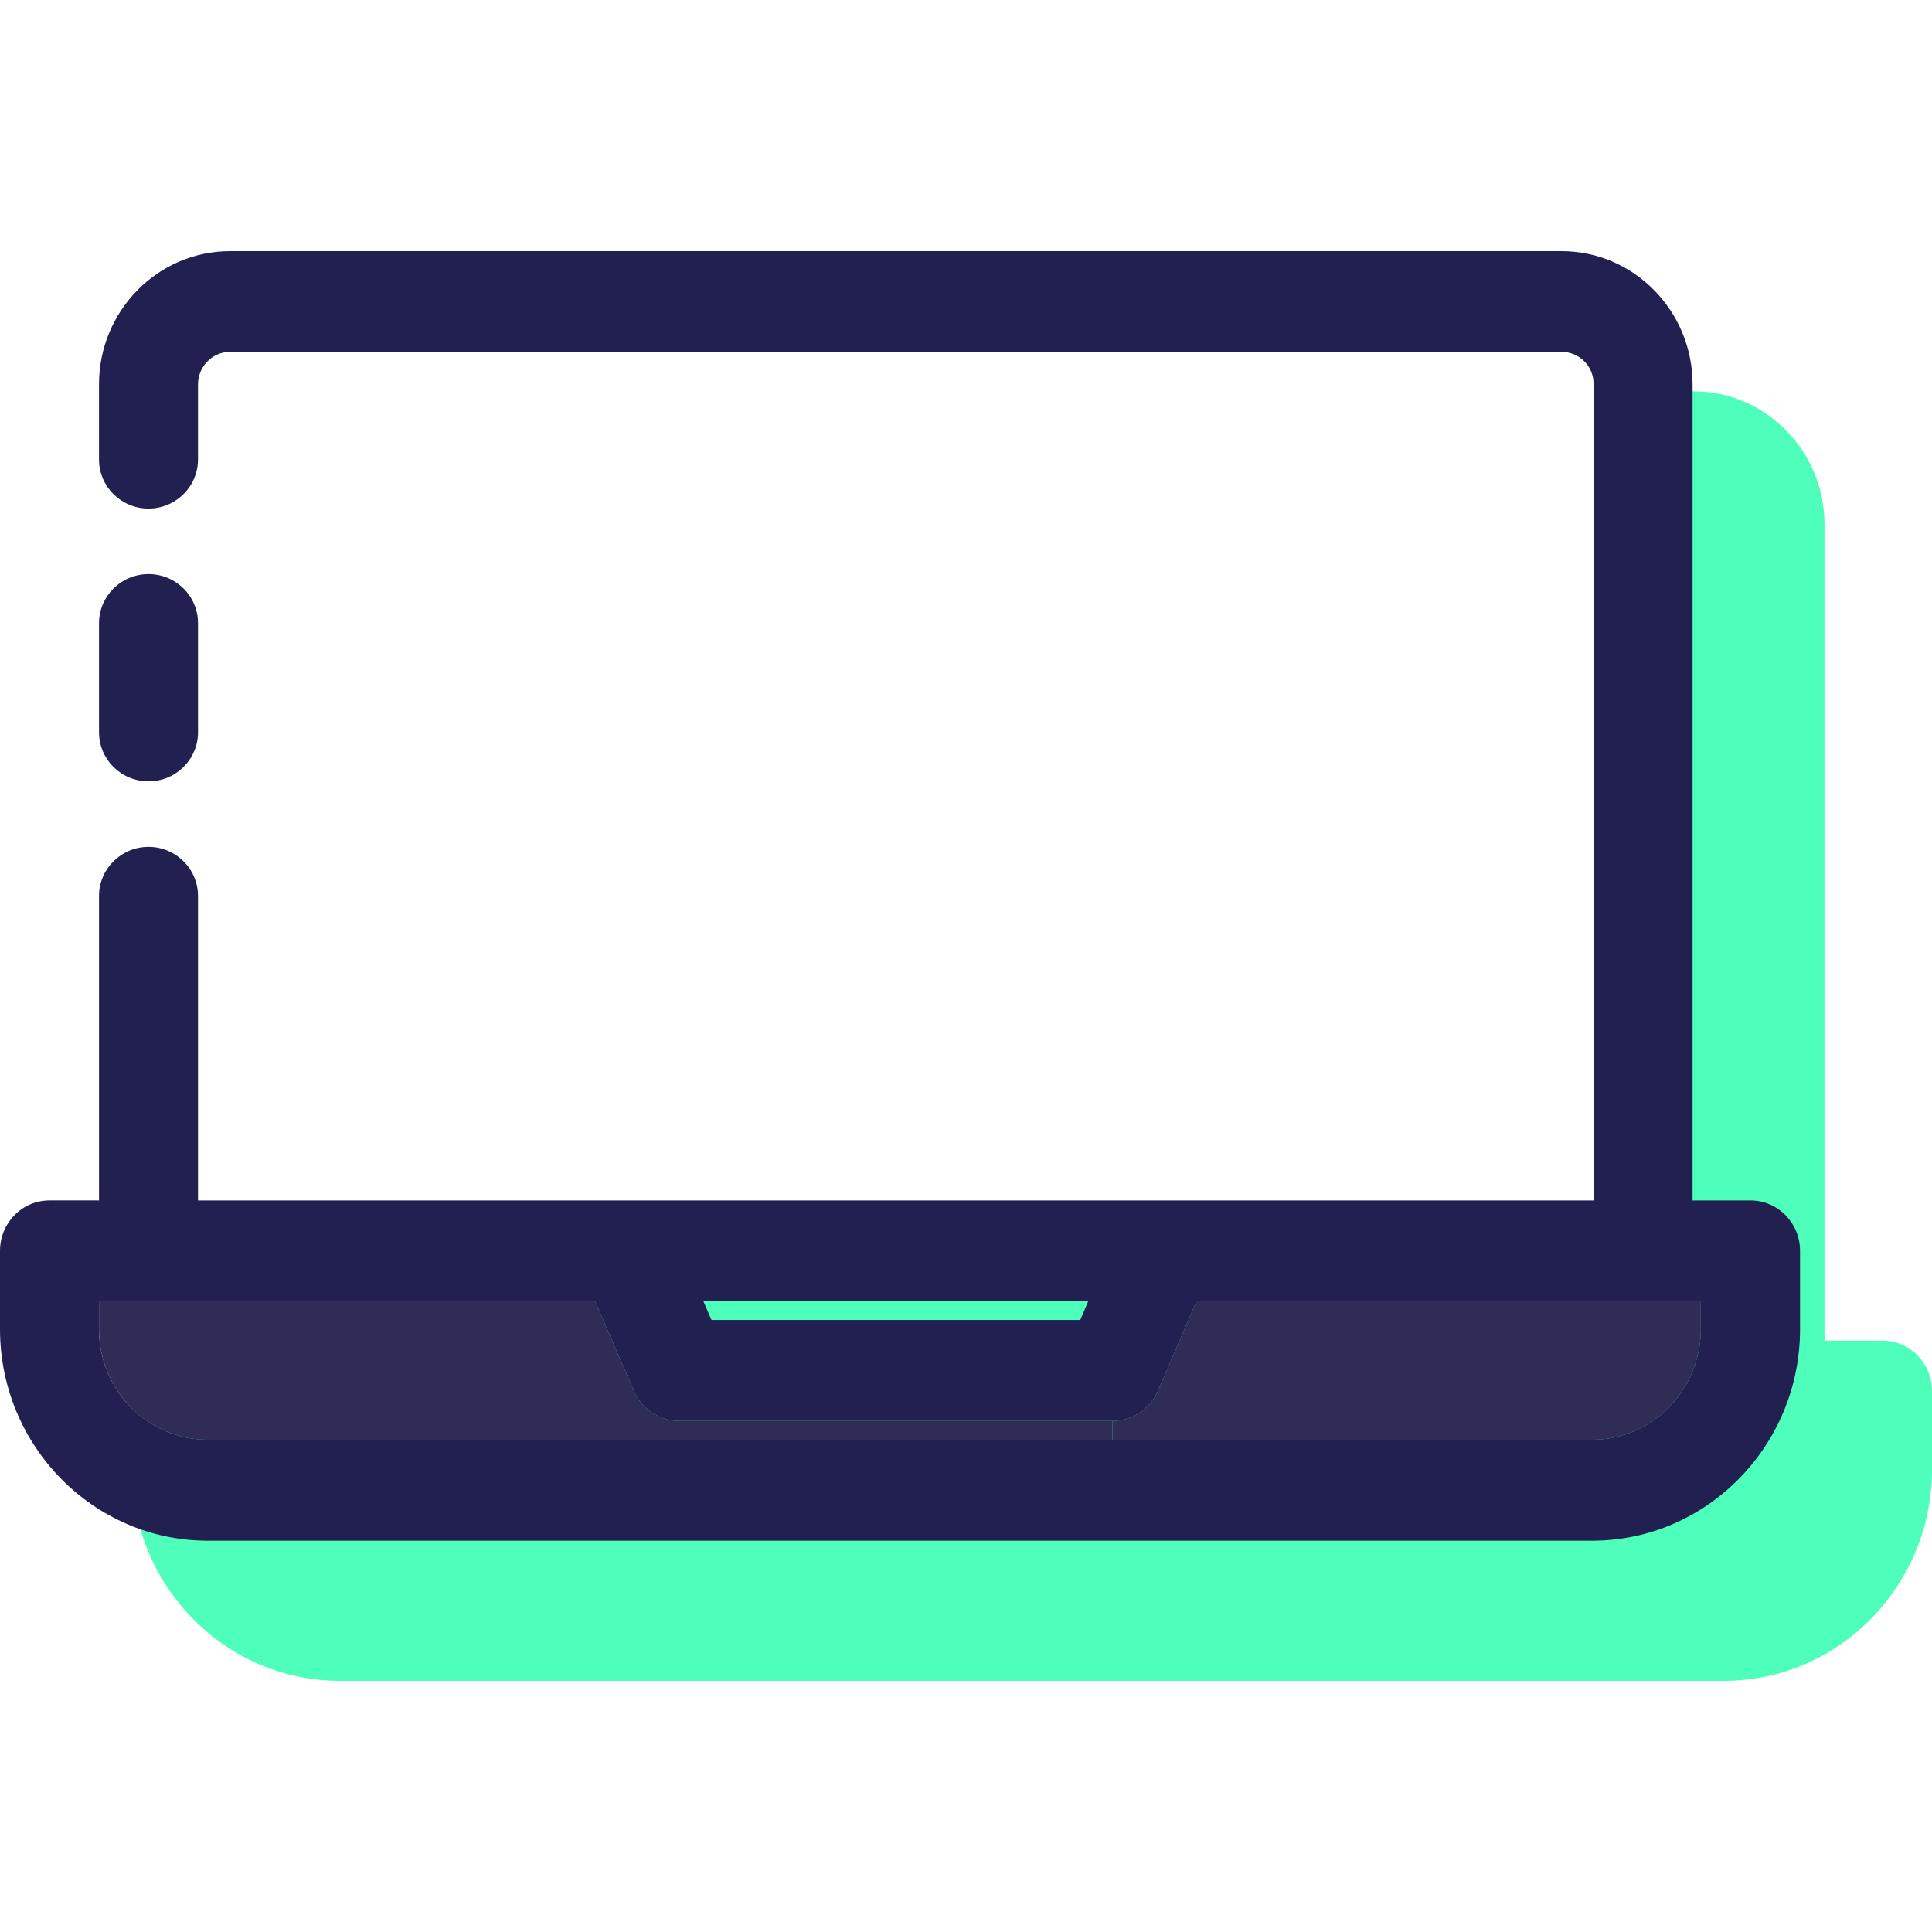 <?xml version="1.0" encoding="iso-8859-1"?>
<!-- Uploaded to: SVG Repo, www.svgrepo.com, Generator: SVG Repo Mixer Tools -->
<svg height="800px" width="800px" version="1.1" id="Layer_1" xmlns="http://www.w3.org/2000/svg" xmlns:xlink="http://www.w3.org/1999/xlink" 
	 viewBox="0 0 281.131 281.131" xml:space="preserve">
<g>
	<g>
		<path style="fill:#4EFFBB;" d="M273.929,195.076h-8.44V76.318c0-10.68-8.549-19.378-19.064-19.378h-7.711v120.749
			c0,6.739-8.546,8.001-11.777,3.815H33.604v13.573h-7.203c-4.001,0-7.203,3.284-7.203,7.326v11.403
			c0,16.958,13.567,30.778,30.23,30.778h201.434c16.699,0,30.269-13.82,30.269-30.781V202.4
			C281.132,198.36,277.893,195.076,273.929,195.076z"/>
		<g id="XMLID_15_">
			<g>
				<path style="fill:#302C58;" d="M98.807,206.76h63.083v2.744H30.23c-8.732,0-15.825-7.217-15.825-16.095v-4.079h72.178
					l5.64,13.028C93.35,205.028,95.97,206.76,98.807,206.76z"/>
				<path style="fill:#302C58;" d="M168.51,202.358l5.603-13.028h73.378v4.079c0,8.878-7.093,16.095-15.825,16.095H161.89v-2.744
					C164.763,206.76,167.347,205.028,168.51,202.358z"/>
				<path style="fill:#222051;" d="M21.611,113.697L21.611,113.697c3.978,0,7.203-3.199,7.203-7.146v-15.87
					c0-3.947-3.225-7.144-7.203-7.144l0,0c-3.978,0-7.203,3.199-7.203,7.144v15.87C14.405,110.498,17.633,113.697,21.611,113.697z"
					/>
				<path style="fill:#222051;" d="M254.731,174.68h-8.44V55.925c0-10.68-8.549-19.378-19.064-19.378H33.469
					c-10.514,0-19.064,8.695-19.064,19.378v10.93c0,3.947,3.225,7.146,7.203,7.146l0,0c3.978,0,7.203-3.199,7.203-7.146v-10.93
					c0-2.598,2.111-4.726,4.656-4.726h193.759c2.572,0,4.656,2.069,4.656,4.619v118.865H28.813v-44.306
					c0-3.947-3.225-7.146-7.203-7.146l0,0c-3.978,0-7.203,3.199-7.203,7.146v44.301H7.203C3.202,174.68,0,177.964,0,182.007v11.403
					c0,16.961,13.57,30.781,30.23,30.781h201.434c16.699,0,30.267-13.82,30.267-30.781v-11.403
					C261.933,177.964,258.698,174.68,254.731,174.68z M158.362,189.33l-1.164,2.744h-53.662l-1.2-2.744H158.362z M247.492,193.409
					c0,8.878-7.093,16.095-15.825,16.095H30.23c-8.732,0-15.825-7.217-15.825-16.095v-4.079h72.178l5.64,13.028
					c1.127,2.671,3.747,4.403,6.584,4.403h63.083c2.873,0,5.457-1.732,6.621-4.403l5.603-13.028h73.378V193.409z"/>
			</g>
		</g>
	</g>
</g>
</svg>